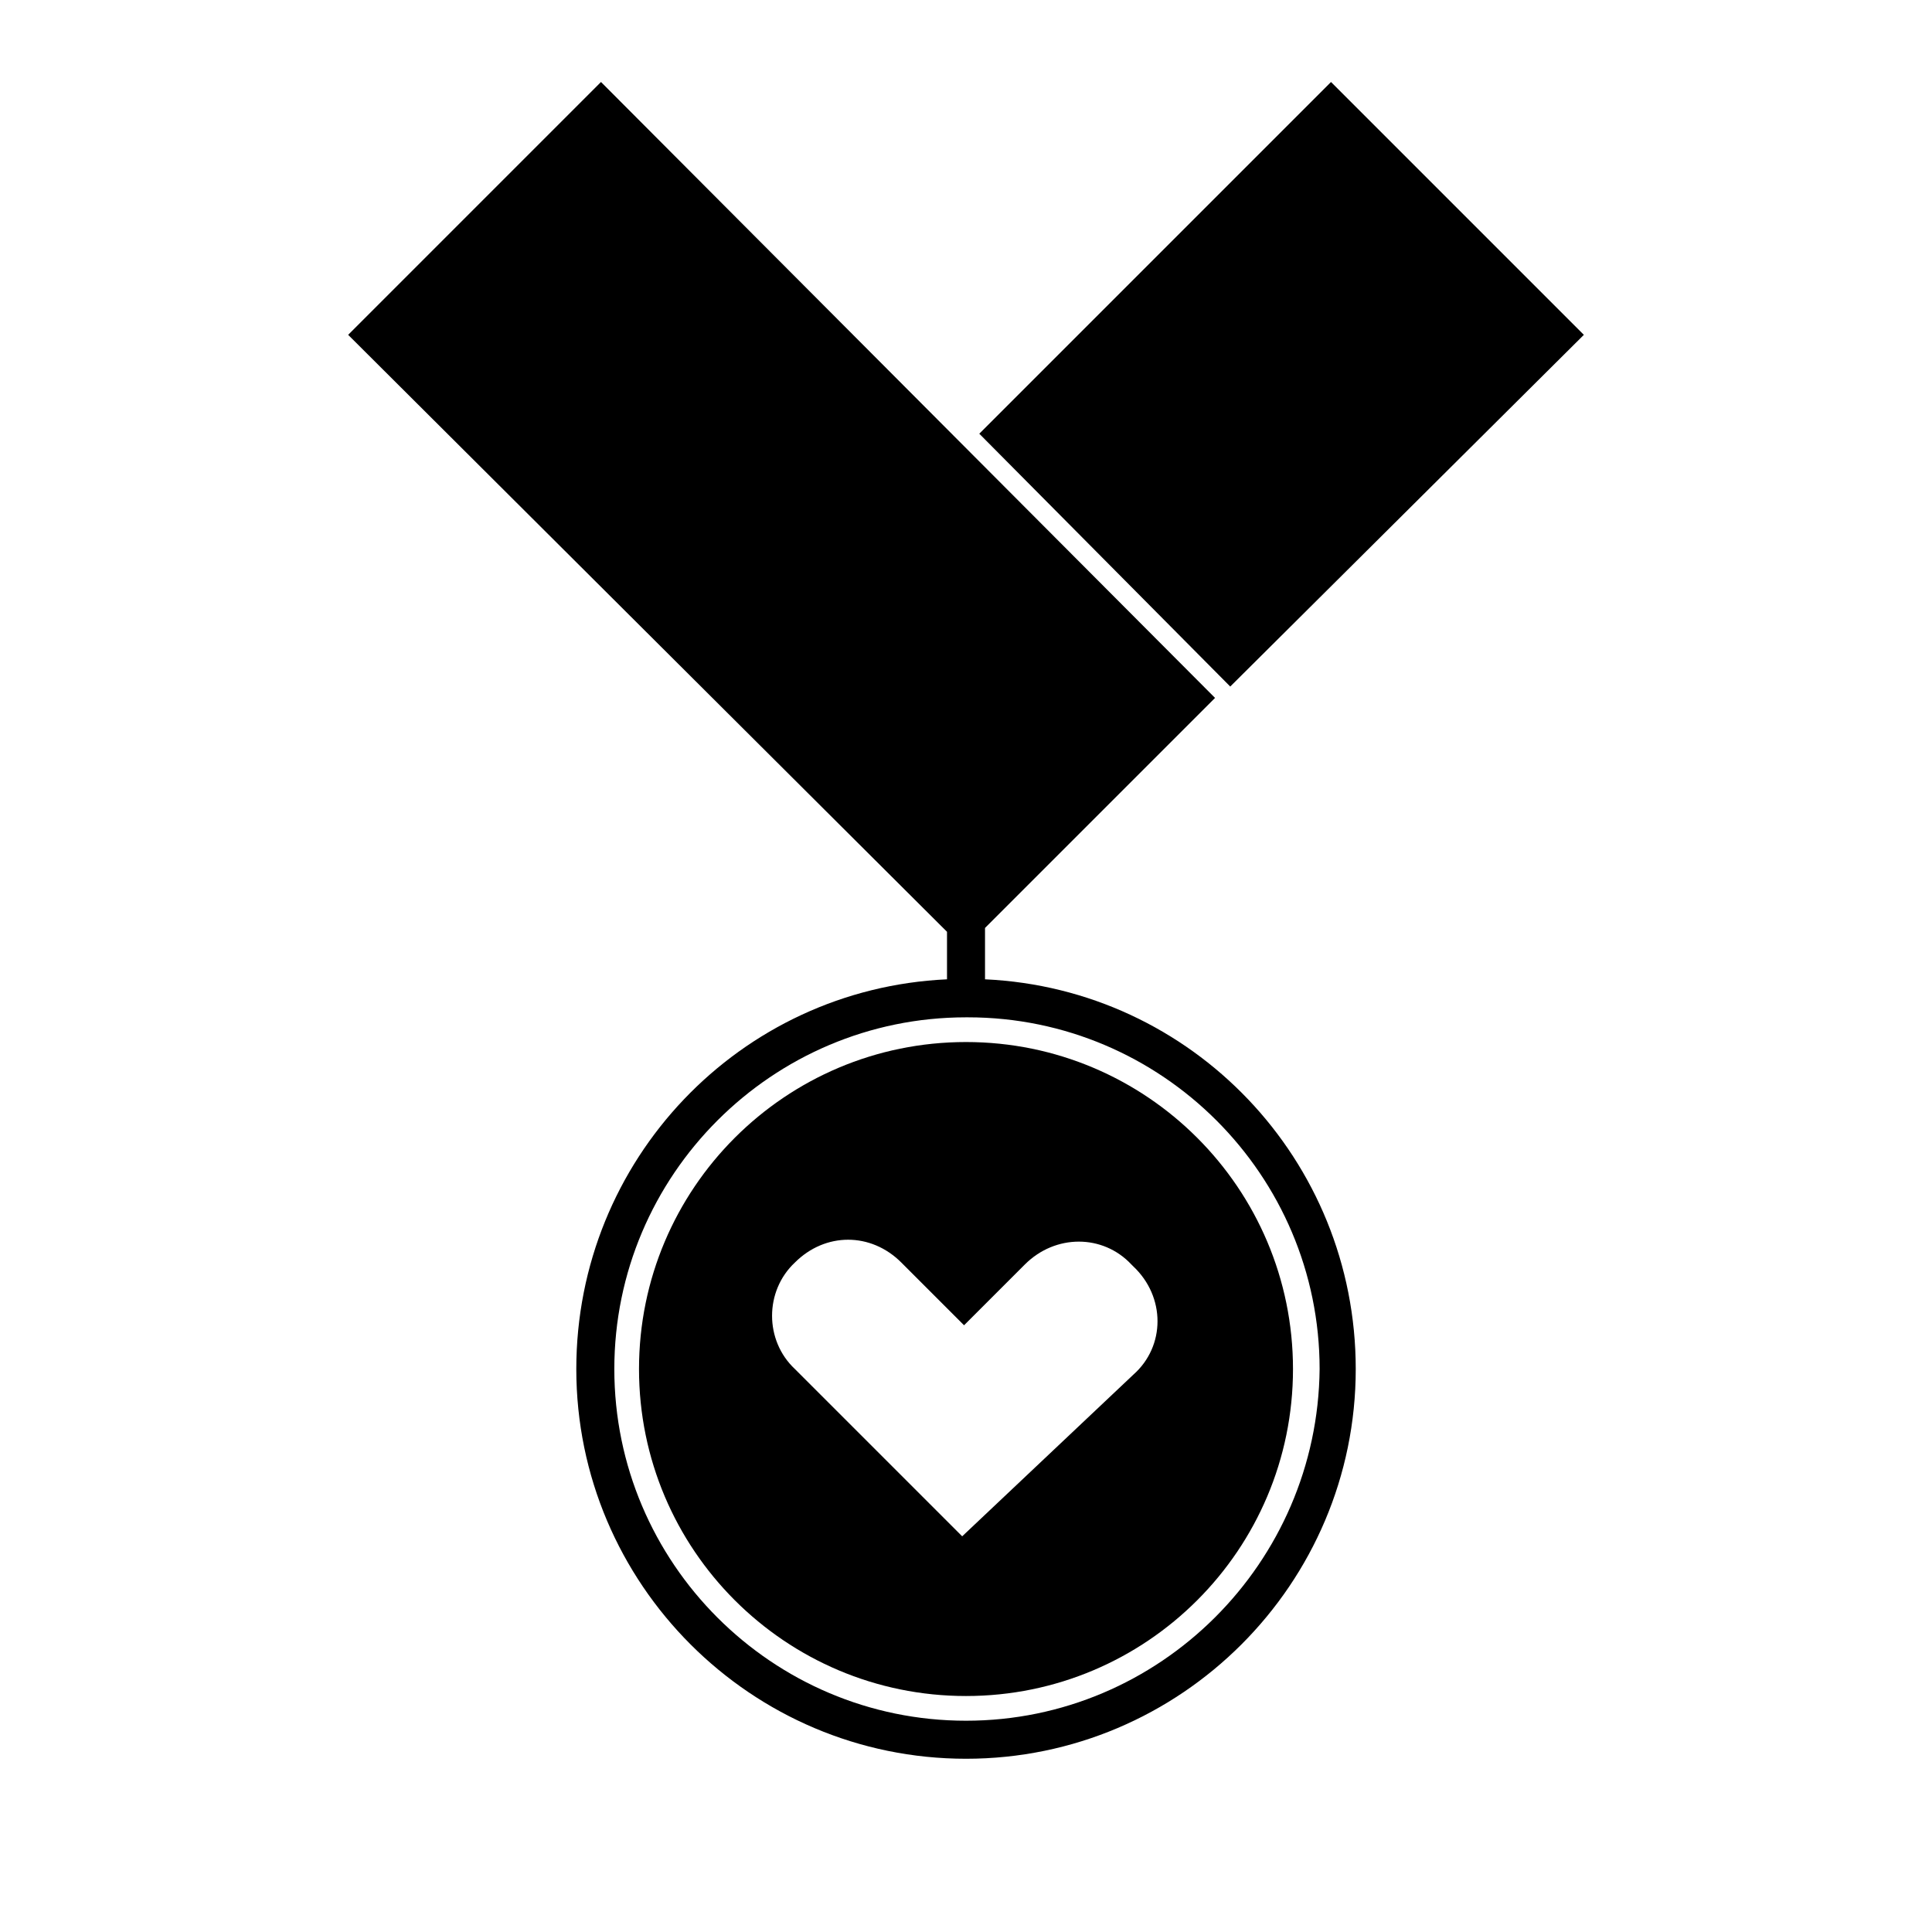 <?xml version="1.0" encoding="UTF-8"?>
<!-- Uploaded to: ICON Repo, www.svgrepo.com, Generator: ICON Repo Mixer Tools -->
<svg fill="#000000" width="800px" height="800px" version="1.1" viewBox="144 144 512 512" xmlns="http://www.w3.org/2000/svg">
 <g>
  <path d="m496.73 165.73 67.008 67.008-93.711 93.203-66.504-67.004z"/>
  <path d="m405.04 403.52v-13.602l60.961-60.961-162.73-163.23-67.004 67.008 158.7 158.2v12.594c-54.914 2.519-98.242 47.863-98.242 103.28 0 56.93 46.352 103.28 103.28 103.28s103.28-46.352 103.28-103.28c0-55.418-43.328-100.76-98.246-103.28zm-5.035 196.49c-51.387 0-93.203-41.816-93.203-93.203 0-51.387 41.816-93.203 93.203-93.203h0.504c51.387 0 93.203 41.816 93.203 93.203-0.504 51.387-42.32 93.203-93.707 93.203z"/>
  <path d="m400 420.15c-47.863 0-86.656 38.793-86.656 86.656 0 47.863 38.793 86.656 86.656 86.656s86.656-38.793 86.656-86.656c-0.004-47.863-38.797-86.656-86.656-86.656zm44.332 88.164-45.344 42.824-44.336-44.336c-8.062-7.559-8.062-20.656 0-28.215 4.031-4.031 9.07-6.047 14.105-6.047 5.039 0 10.078 2.016 14.105 6.047l16.625 16.625 16.121-16.121c8.062-8.062 20.656-8.062 28.215 0l0.504 0.504c8.57 8.062 8.57 21.164 0.004 28.719z"/>
 </g>
</svg>